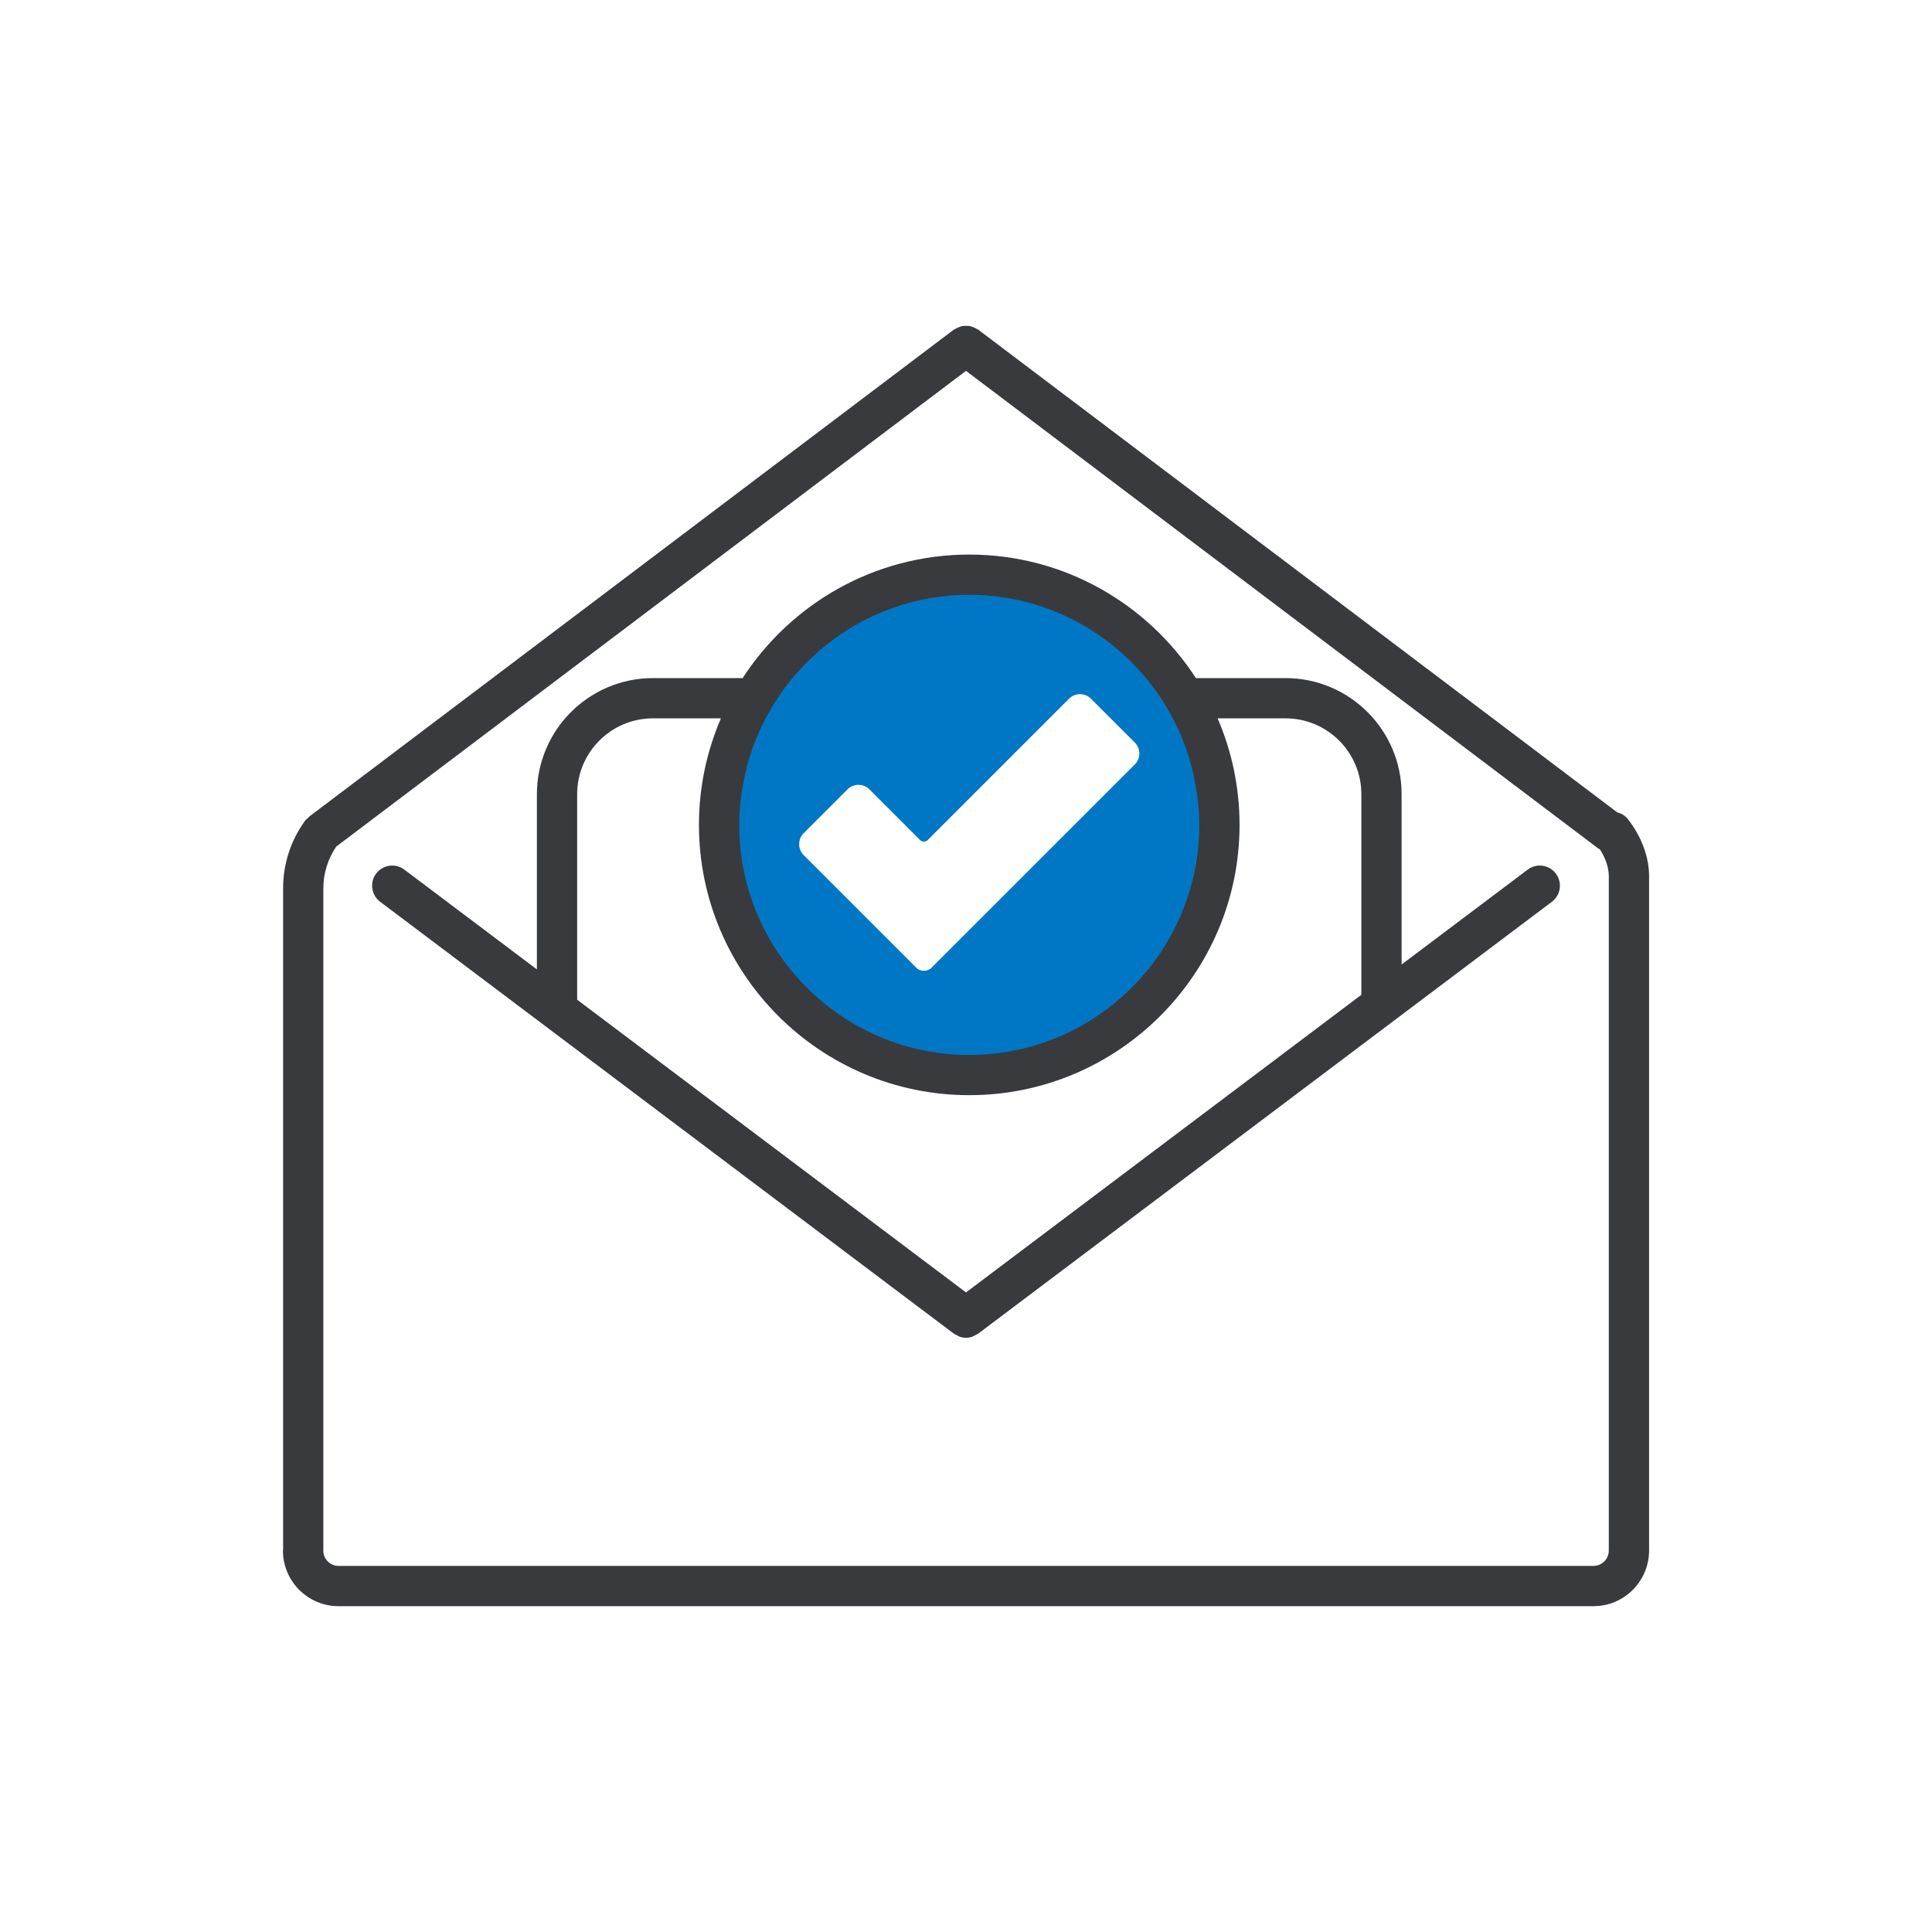 <svg width="112" height="112" viewBox="0 0 112 112" fill="none" xmlns="http://www.w3.org/2000/svg">
<path d="M56.189 33.316C48.18 33.316 41.686 39.809 41.686 47.819C41.686 55.83 48.179 62.322 56.189 62.322C64.198 62.322 70.692 55.83 70.692 47.819C70.692 39.809 64.198 33.316 56.189 33.316ZM65.786 44.317L53.995 56.107C53.876 56.226 53.716 56.28 53.558 56.274C53.402 56.279 53.243 56.225 53.124 56.106L46.591 49.573C46.241 49.223 46.241 48.651 46.591 48.301L49.131 45.761C49.481 45.411 50.052 45.411 50.402 45.761L53.34 48.699C53.461 48.82 53.657 48.82 53.779 48.699L61.973 40.504C62.322 40.155 62.894 40.155 63.243 40.504L65.785 43.046C66.135 43.396 66.135 43.968 65.786 44.317Z" fill="#0077C5"/>
<path d="M94.36 47.474C94.199 47.27 93.978 47.153 93.746 47.089L56.703 19.107C56.684 19.091 56.659 19.089 56.639 19.076C56.572 19.031 56.499 19.003 56.425 18.972C56.357 18.946 56.292 18.916 56.222 18.902C56.149 18.888 56.077 18.891 56.004 18.891C55.928 18.891 55.855 18.888 55.781 18.902C55.711 18.916 55.648 18.944 55.58 18.971C55.504 19.002 55.432 19.03 55.362 19.076C55.342 19.09 55.318 19.093 55.298 19.107L18.026 47.262C18.021 47.265 18.018 47.269 18.013 47.271L17.938 47.328C17.911 47.348 17.898 47.378 17.873 47.401C17.811 47.455 17.743 47.5 17.691 47.569C16.855 48.719 16.412 50.077 16.412 51.497V89.83C16.41 89.847 16.401 89.863 16.401 89.881C16.401 91.662 17.845 93.111 19.621 93.111H56H92.379C94.155 93.111 95.599 91.662 95.599 89.881V50.796C95.598 49.67 95.158 48.49 94.36 47.474ZM92.379 90.777H56H19.621C19.142 90.777 18.754 90.389 18.74 89.907C18.74 89.898 18.745 89.891 18.745 89.881V51.497C18.745 50.629 19.005 49.799 19.488 49.081L56 21.499L92.657 49.19C92.686 49.212 92.72 49.221 92.75 49.239C93.08 49.754 93.264 50.296 93.264 50.796V89.88C93.264 90.375 92.868 90.777 92.379 90.777Z" fill="#393A3D"/>
<path d="M88.562 50.412L81.252 55.914V46.038C81.252 42.328 78.234 39.31 74.525 39.31H69.328C66.531 35.007 61.692 32.149 56.189 32.149C50.686 32.149 45.846 35.007 43.05 39.31H37.852C34.144 39.31 31.125 42.328 31.125 46.038V56.198L23.439 50.412C22.924 50.023 22.192 50.129 21.806 50.642C21.419 51.156 21.521 51.888 22.036 52.275L31.59 59.467C31.59 59.467 31.59 59.467 31.591 59.468L55.298 77.315C55.338 77.345 55.386 77.359 55.431 77.385C55.469 77.407 55.505 77.428 55.546 77.446C55.576 77.459 55.603 77.482 55.635 77.492C55.754 77.532 55.876 77.551 55.999 77.551C55.999 77.551 55.999 77.551 56 77.551C56.001 77.551 56 77.551 56.001 77.551C56.124 77.551 56.246 77.531 56.365 77.492C56.397 77.482 56.423 77.46 56.454 77.446C56.495 77.428 56.531 77.407 56.569 77.385C56.612 77.361 56.66 77.347 56.702 77.316L89.965 52.276C90.48 51.889 90.582 51.157 90.195 50.643C89.809 50.129 89.078 50.023 88.562 50.412ZM56.189 34.483C61.097 34.483 65.382 37.156 67.698 41.114C68.274 42.1 68.717 43.151 69.022 44.238C69.044 44.317 69.063 44.399 69.084 44.479C69.201 44.925 69.291 45.376 69.359 45.831C69.378 45.952 69.399 46.071 69.414 46.192C69.482 46.731 69.524 47.275 69.524 47.821C69.524 55.174 63.541 61.157 56.188 61.157C48.834 61.157 42.853 55.172 42.853 47.819C42.853 47.273 42.895 46.731 42.962 46.191C42.978 46.069 43 45.95 43.017 45.83C43.087 45.375 43.176 44.924 43.293 44.478C43.314 44.398 43.332 44.317 43.354 44.236C43.66 43.15 44.102 42.099 44.679 41.113C46.994 37.155 51.281 34.483 56.189 34.483ZM33.459 46.038C33.459 43.615 35.429 41.643 37.852 41.643H41.792C40.976 43.54 40.519 45.626 40.519 47.818C40.519 56.459 47.549 63.488 56.189 63.488C64.829 63.488 71.858 56.459 71.858 47.818C71.858 45.626 71.402 43.539 70.586 41.643H74.525C76.949 41.643 78.919 43.614 78.919 46.038V57.671L67.515 66.255L56 74.923L33.459 57.954V46.038Z" fill="#393A3D"/>
</svg>
